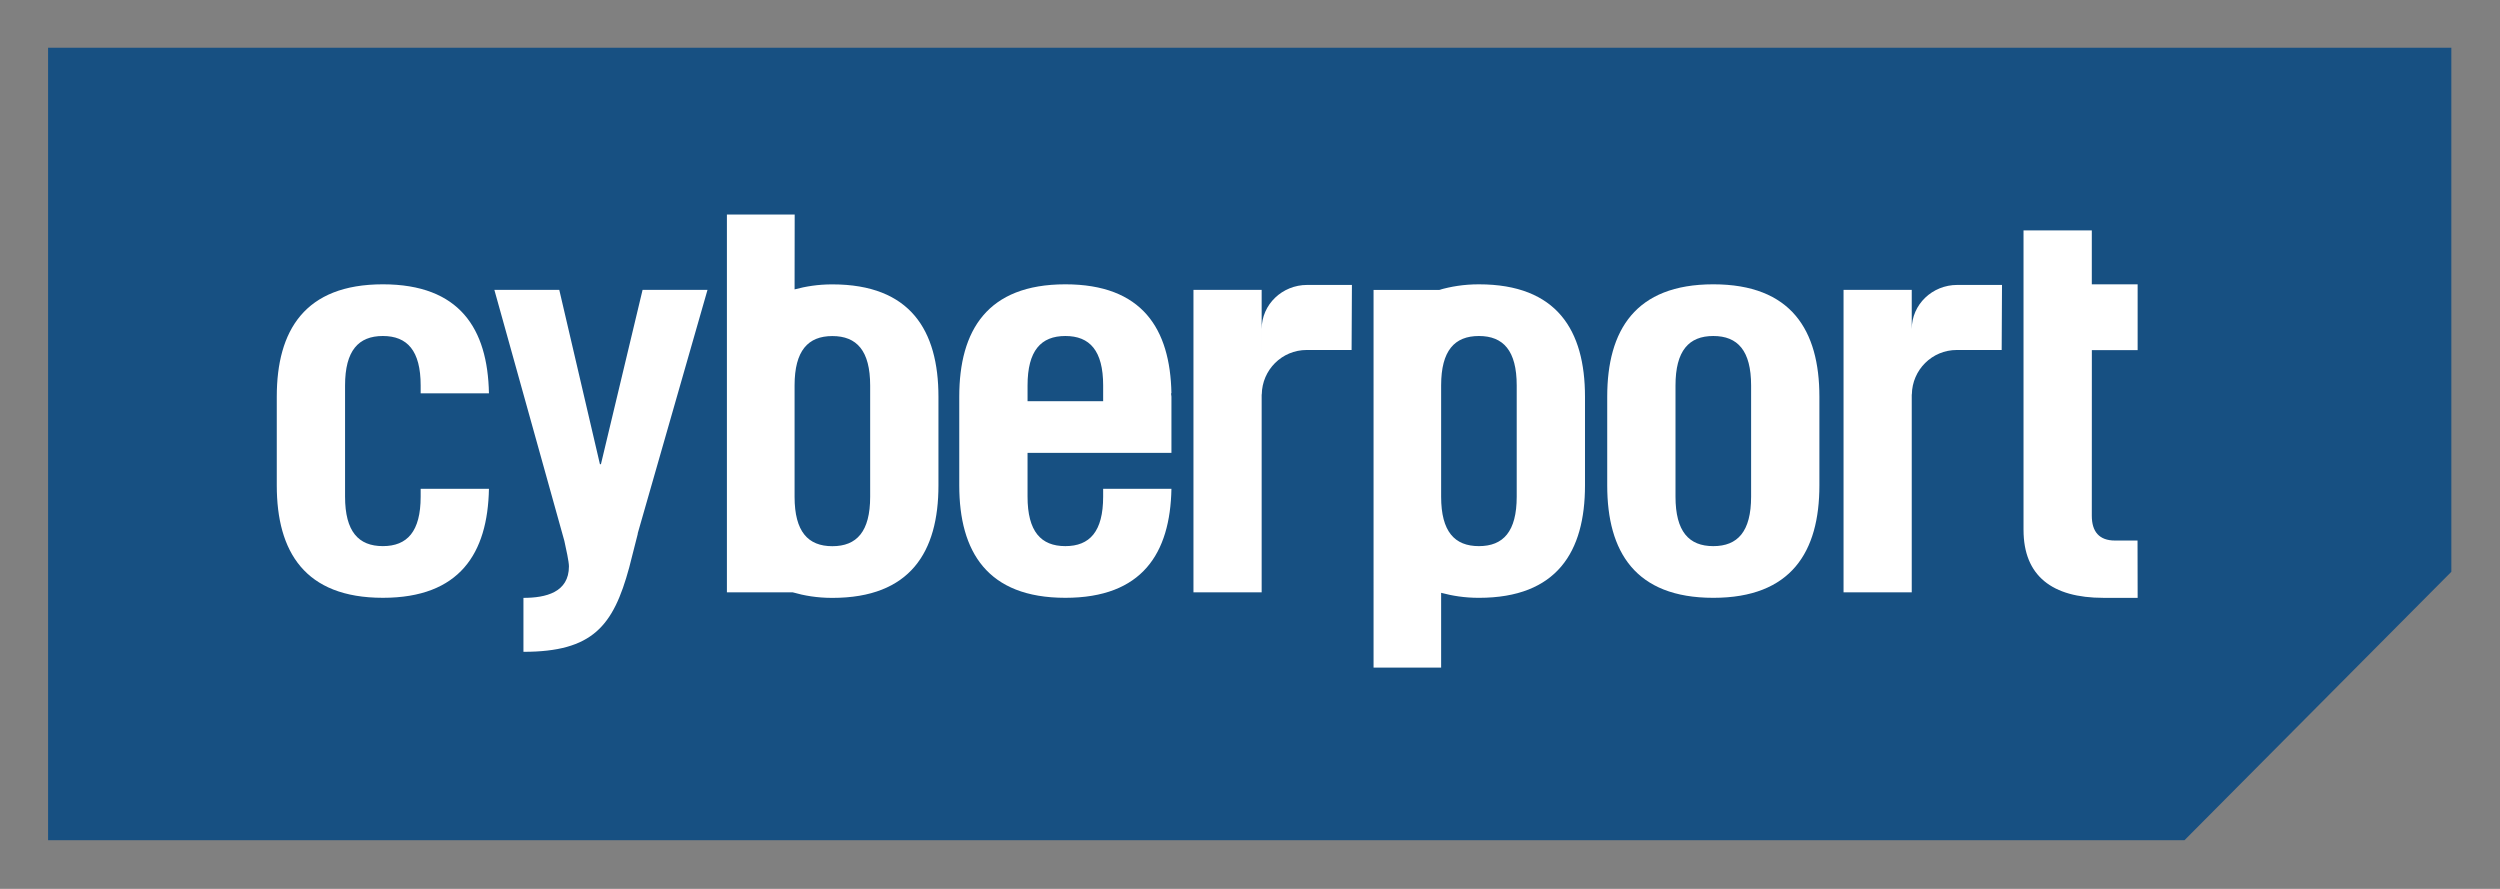 <?xml version="1.0" encoding="UTF-8" standalone="no"?>
<svg
   xmlns="http://www.w3.org/2000/svg"
   version="1.1"
   width="736.998"
   height="262.028"
   id="svg2">
  <rect width="100%" height="100%" fill="#808080" stroke="none"/>
  <defs
     id="defs4" />
  <g
     transform="translate(-36.002,-481.348)"
     id="layer1">
    <g
       transform="matrix(0.881,0,0,0.881,48.051,72.743)"
       id="g3118">
      <path
         d="m 717.292,744.951 89.3,-89.822 -0.002,-175.359 -804.179,0 0,265.183 714.882,-10e-4"
         id="path3024"
         style="fill:#175082;fill-opacity:1;fill-rule:nonzero;stroke:none" />
      <path
         d="m 663.436,641.1 c 0,15.416 9.589,22.747 26.725,22.747 5.713,0 8.422,0.016 11.46,0.016 l -0.036,-19.192 -7.548,0 c -5.304,0 -7.753,-3.007 -7.753,-8.271 l 0.015,-55.445 15.321,0 0,-22.017 -15.336,0 0,-18.045 -22.849,0 0,100.207"
         id="path3026"
         style="fill:#ffffff;fill-opacity:1;fill-rule:nonzero;stroke:none" />
      <path
         d="m 516.693,596.537 0,29.704 c 0,22.184 -9.385,37.6 -35.498,37.6 -4.832,0 -8.914,-0.682 -12.641,-1.676 l -10e-4,25.035 -22.609,0 -0.002,-126.396 22.613,0 0,-0.001 -0.65,0 c 3.884,-1.116 8.179,-1.865 13.291,-1.865 26.113,0 35.498,15.415 35.498,37.6 z m -22.849,-3.761 c 0,-11.655 -4.487,-16.544 -12.649,-16.544 -8.148,0 -12.629,4.88 -12.641,16.496 l 0,37.321 c 0.013,11.615 4.494,16.495 12.641,16.495 8.161,0 12.649,-4.888 12.649,-16.544 l 0,-37.225"
         id="path3028"
         style="fill:#ffffff;fill-opacity:1;fill-rule:nonzero;stroke:none" />
      <path
         d="m 127.084,627.363 22.85,0 c -0.409,21.62 -9.793,36.471 -35.498,36.471 -26.114,0 -35.498,-15.415 -35.498,-37.6 l 0,-29.699 c 0,-22.184 9.384,-37.6 35.498,-37.6 25.706,0 35.089,14.852 35.498,36.472 l -22.85,0 0,-2.632 c 0,-11.656 -4.488,-16.544 -12.649,-16.544 -8.161,0 -12.649,4.888 -12.649,16.544 l 0,37.218 c 0,11.655 4.488,16.545 12.649,16.545 8.16,0 12.649,-4.89 12.649,-16.545 l 0,-2.631"
         id="path3030"
         style="fill:#ffffff;fill-opacity:1;fill-rule:nonzero;stroke:none" />
      <path
         d="m 378.309,596.537 c 0,-0.411 -0.126,-0.728 -0.14,-1.129 l 0.139,0 c -0.407,-21.62 -9.793,-36.472 -35.498,-36.472 -26.113,0 -35.498,15.416 -35.498,37.601 l 0,29.699 c 0,22.183 9.385,37.6 35.498,37.6 25.705,0 35.09,-14.851 35.498,-36.471 l -22.849,0 0,2.631 c 0,11.655 -4.487,16.545 -12.649,16.545 -8.16,0 -12.649,-4.89 -12.649,-16.545 l 0,-14.658 48.148,0 0,-18.801 z m -22.85,-1.129 0,2.632 -25.297,0 0,-5.265 c 0,-11.655 4.489,-16.544 12.649,-16.544 8.161,0 12.649,4.889 12.649,16.544 l 0,2.632"
         id="path3032"
         style="fill:#ffffff;fill-opacity:1;fill-rule:nonzero;stroke:none" />
      <path
         d="m 572.276,630 c 0,11.656 -4.489,16.544 -12.649,16.544 -8.16,0 -12.649,-4.888 -12.649,-16.544 l 0,-37.225 c 0,-11.655 4.489,-16.544 12.649,-16.544 8.16,0 12.649,4.889 12.649,16.544 l 0,37.225 z m -48.146,-3.76 c 0,22.184 9.384,37.6 35.498,37.6 26.114,0 35.498,-15.416 35.498,-37.6 l 0,-29.705 c 0,-22.184 -9.384,-37.6 -35.498,-37.6 -26.114,0 -35.498,15.416 -35.498,37.6 l 0,29.705"
         id="path3034"
         style="fill:#ffffff;fill-opacity:1;fill-rule:nonzero;stroke:none" />
      <path
         d="m 656.122,580.912 0.11,-21.77 -14.984,0 0,10e-4 c 0,0 0,-10e-4 -10e-4,-10e-4 -8.31,0 -15.217,6.494 -15.217,14.805 0,0.043 0,6.965 0,6.965 l 30.093,0 z m -52.913,81.099 22.82,0 0,-101.216 -22.82,0 0,101.216 z m 37.867,-81.099 -10e-4,0 10e-4,0 z m -10e-4,0 -15.046,0 0,14.85 0.039,0 c 0.113,-8.214 6.768,-14.85 15.008,-14.85"
         id="path3036"
         style="fill:#ffffff;fill-opacity:1;fill-rule:nonzero;stroke:none" />
      <path
         d="m 300.346,626.261 0,-29.705 c 0,-22.184 -9.384,-37.6 -35.498,-37.6 -4.834,0 -8.915,0.681 -12.644,1.677 l 0.035,-25.059 -22.679,0 0,126.42 22.644,0 0,10e-4 -0.649,0 c 3.885,1.115 8.18,1.865 13.293,1.865 26.114,0 35.498,-15.415 35.498,-37.6 z m -22.849,3.76 c 0,11.656 -4.489,16.543 -12.649,16.543 -8.148,0 -12.629,-4.878 -12.644,-16.495 l 0,-37.323 c 0.015,-11.615 4.496,-16.496 12.644,-16.496 8.16,0 12.649,4.889 12.649,16.545 l 0,37.225"
         id="path3038"
         style="fill:#ffffff;fill-opacity:1;fill-rule:nonzero;stroke:none" />
      <path
         d="m 438.593,580.912 0.109,-21.77 -14.985,0 0,10e-4 0,-10e-4 c -8.31,0 -15.217,6.494 -15.217,14.805 0,0.043 0,6.965 0,6.965 l 30.094,0 z m -52.914,81.099 22.819,0 0,-101.216 -22.819,0 0,101.216 z m 37.867,-81.099 0,0 z m 0,0 -15.047,0 0,14.85 0.04,0 c 0.111,-8.214 6.766,-14.85 15.008,-14.85"
         id="path3040"
         style="fill:#ffffff;fill-opacity:1;fill-rule:nonzero;stroke:none" />
      <path
         d="m 187.406,619.124 -0.336,0 -13.601,-58.325 -21.721,0 23.413,83.968 c 0.619,2.745 1.54,7.045 1.54,8.527 0,8.729 -7.732,10.56 -15.224,10.56 l 0,18.052 c 23.146,0 30.066,-8.604 35.389,-28.205 l 2.89,-11.351 -0.058,0 23.367,-81.551 -21.726,0 -13.932,58.325"
         id="path3042"
         style="fill:#ffffff;fill-opacity:1;fill-rule:nonzero;stroke:none" />
    </g>
  </g>
</svg>
